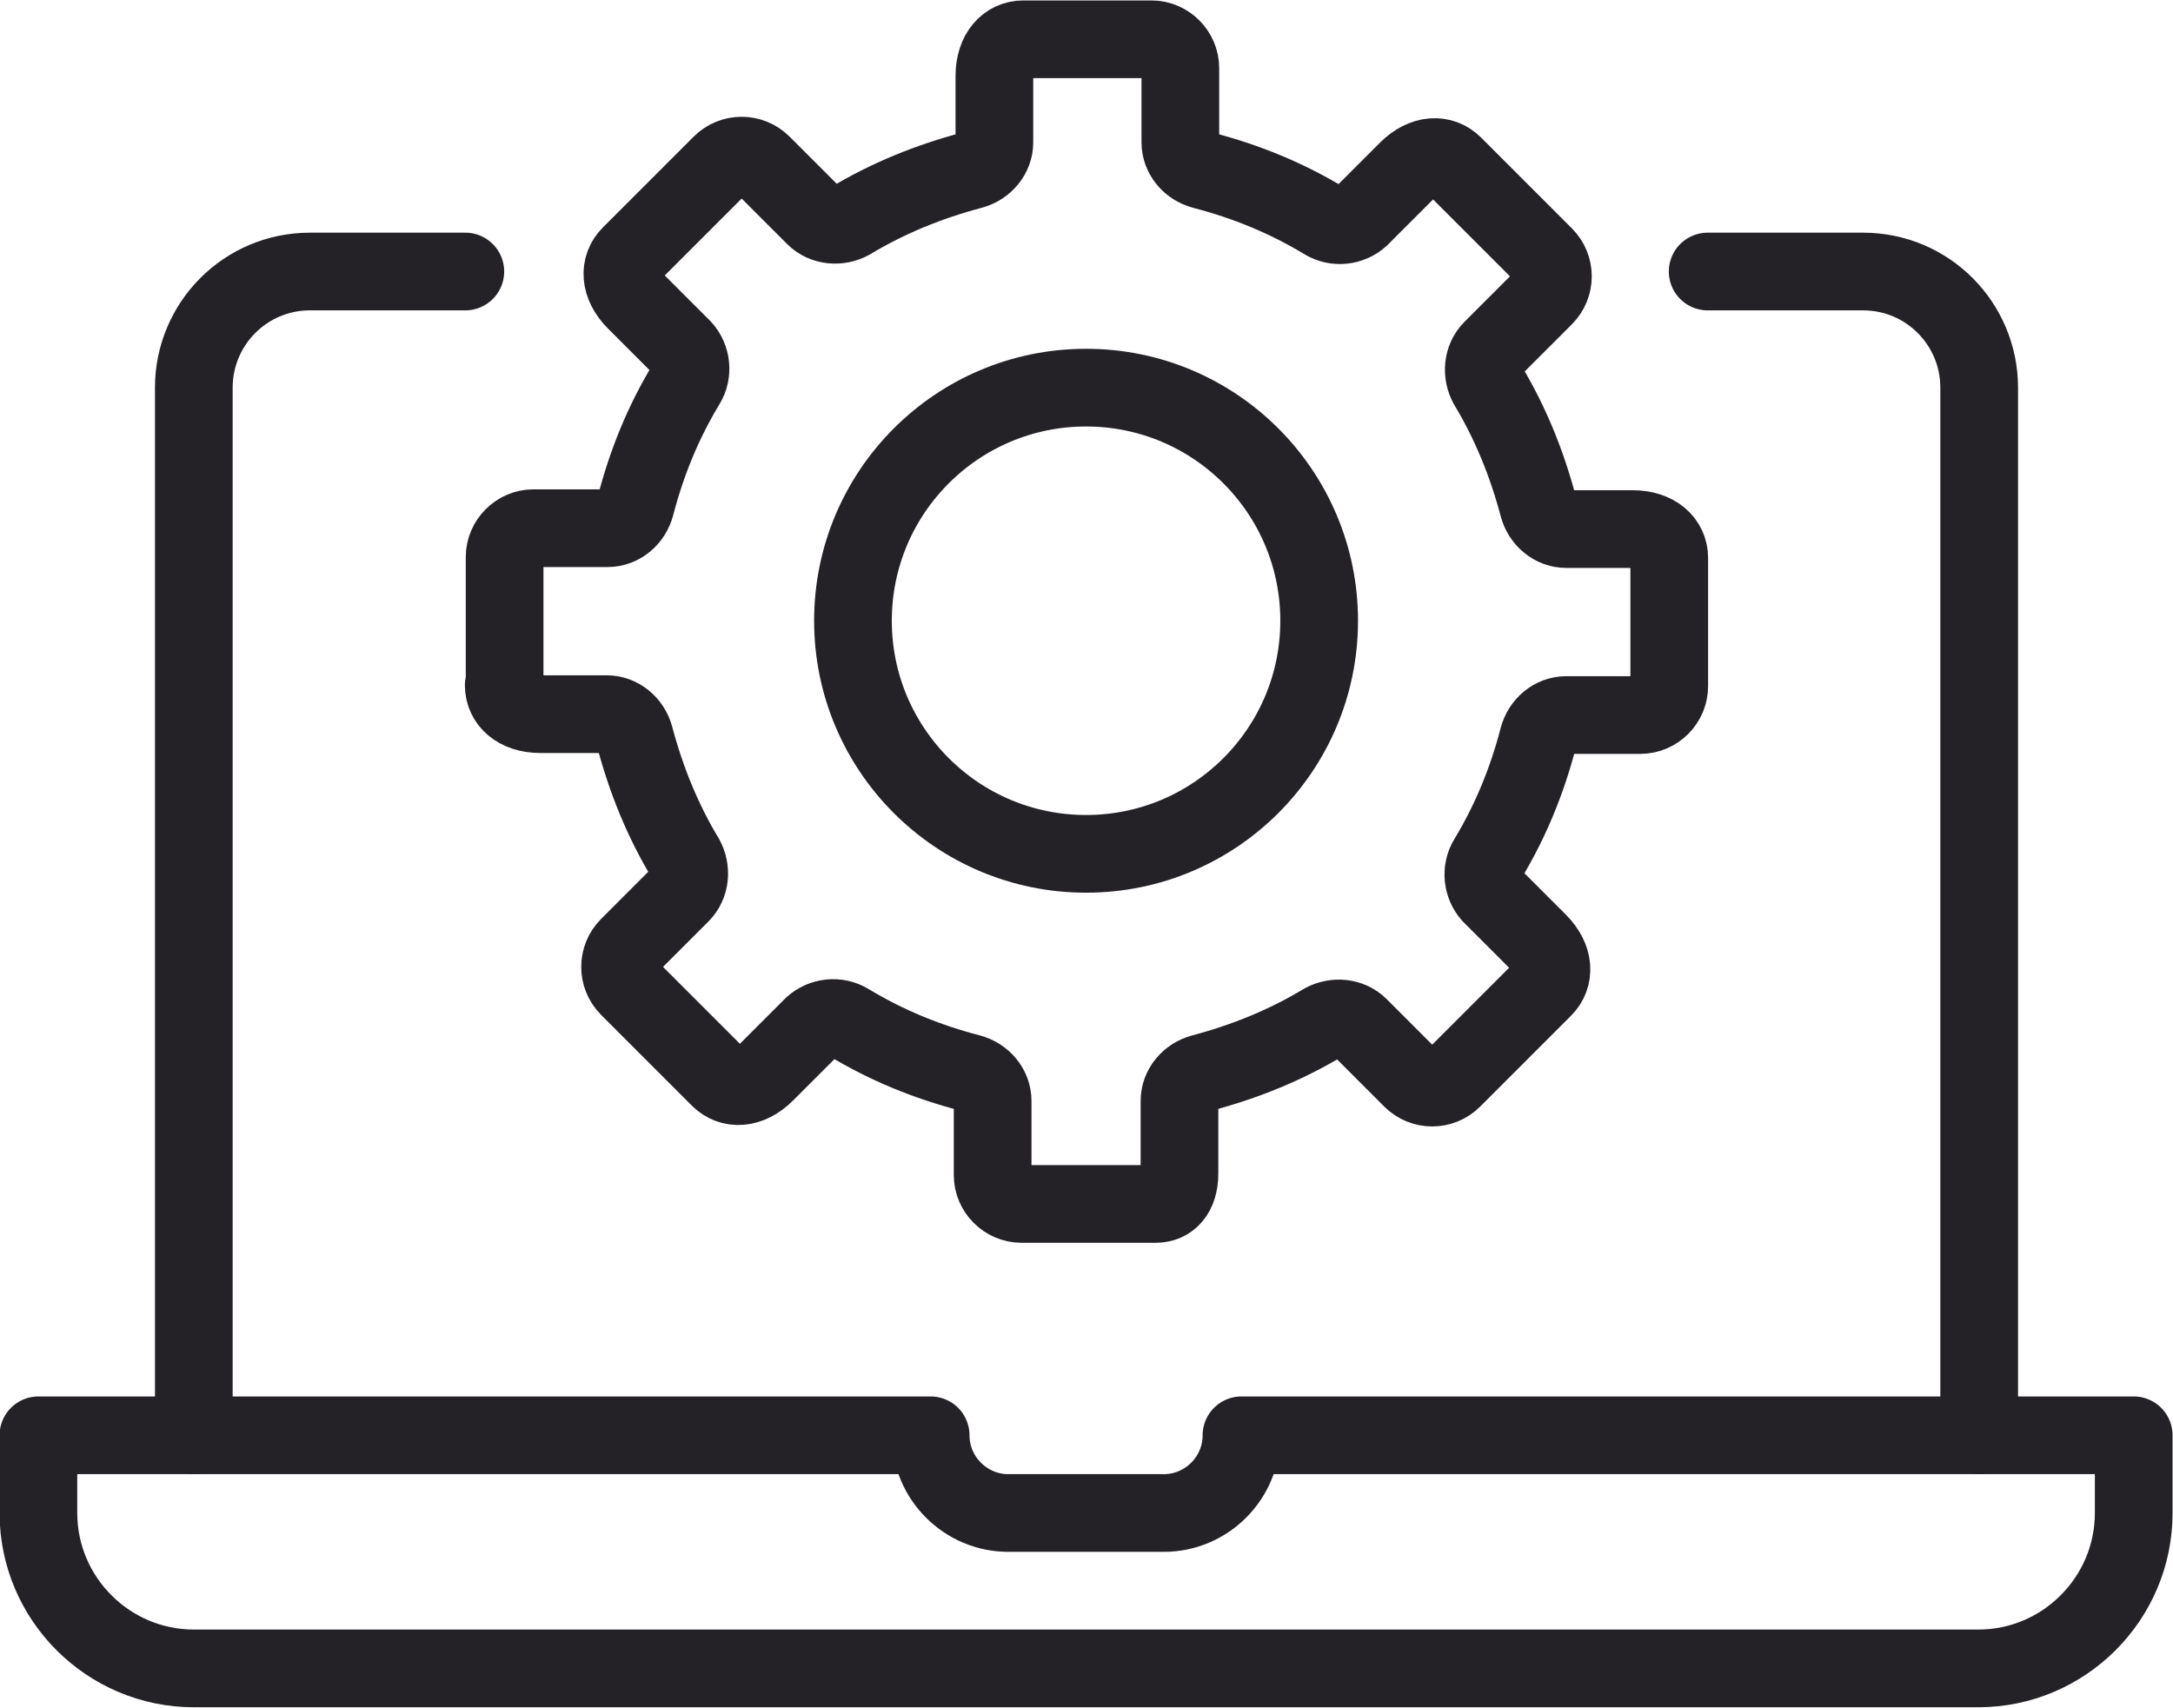 <?xml version="1.0" encoding="UTF-8"?><svg id="uuid-d0c48102-003d-46df-9bc9-236a3ef1bb17" xmlns="http://www.w3.org/2000/svg" viewBox="0 0 24.89 19.56"><defs><style>.uuid-a4afc8b2-f218-4065-8896-452514f67257,.uuid-50e403c1-a895-4dd6-8629-791cbef33b79{fill:none;stroke:#252227;stroke-linejoin:round;stroke-width:.89px;}.uuid-50e403c1-a895-4dd6-8629-791cbef33b79{stroke-linecap:round;}</style></defs><path class="uuid-a4afc8b2-f218-4065-8896-452514f67257" d="M.44,16.44v.89c0,.98.8,1.78,1.78,1.78h20.44c.98,0,1.78-.8,1.78-1.78v-.89h-10.22c0,.49-.4.89-.89.89h-1.78c-.49,0-.89-.4-.89-.89H.44Z"/><path class="uuid-50e403c1-a895-4dd6-8629-791cbef33b79" d="M5.33,3.11h-1.78c-.74,0-1.33.6-1.33,1.33v12"/><path class="uuid-50e403c1-a895-4dd6-8629-791cbef33b79" d="M19.56,3.11h1.78c.74,0,1.33.6,1.33,1.33v12"/><path class="uuid-a4afc8b2-f218-4065-8896-452514f67257" d="M5.78,7.85v-1.47c0-.18.15-.33.33-.33h.85c.15,0,.28-.11.32-.26.13-.5.32-.96.58-1.39.08-.13.06-.3-.04-.41l-.54-.54c-.19-.19-.19-.4-.06-.53l1.04-1.04c.13-.13.34-.13.47,0l.6.6c.11.11.28.12.41.05.43-.26.9-.45,1.39-.58.15-.04.26-.17.26-.32v-.76c0-.27.15-.42.33-.42h1.47c.18,0,.33.15.33.33v.85c0,.15.11.28.26.32.5.13.96.32,1.39.58.13.08.3.06.41-.04l.54-.54c.19-.19.4-.19.53-.06l1.04,1.04c.13.13.13.34,0,.47l-.6.6c-.11.11-.12.28-.05.41.26.43.45.9.58,1.39.04.15.17.26.32.26h.76c.27,0,.42.15.42.33v1.47c0,.18-.15.33-.33.33h-.85c-.15,0-.28.11-.32.26-.13.5-.32.96-.58,1.39-.08.13-.06.3.04.41l.54.54c.19.19.19.4.06.53l-1.04,1.04c-.13.13-.34.13-.47,0l-.6-.6c-.11-.11-.28-.12-.41-.05-.43.26-.9.45-1.39.58-.15.04-.26.17-.26.32v.83c0,.24-.12.35-.27.35h-1.54c-.18,0-.33-.15-.33-.33v-.85c0-.15-.11-.28-.26-.32-.5-.13-.96-.32-1.39-.58-.13-.08-.3-.06-.41.04l-.54.54c-.19.19-.4.19-.53.06l-1.04-1.04c-.13-.13-.13-.34,0-.47l.6-.6c.11-.11.12-.28.05-.41-.26-.43-.45-.9-.58-1.39-.04-.15-.17-.26-.32-.26h-.76c-.27,0-.42-.15-.42-.33Z"/><circle class="uuid-50e403c1-a895-4dd6-8629-791cbef33b79" cx="12.44" cy="7.11" r="2.67"/></svg>